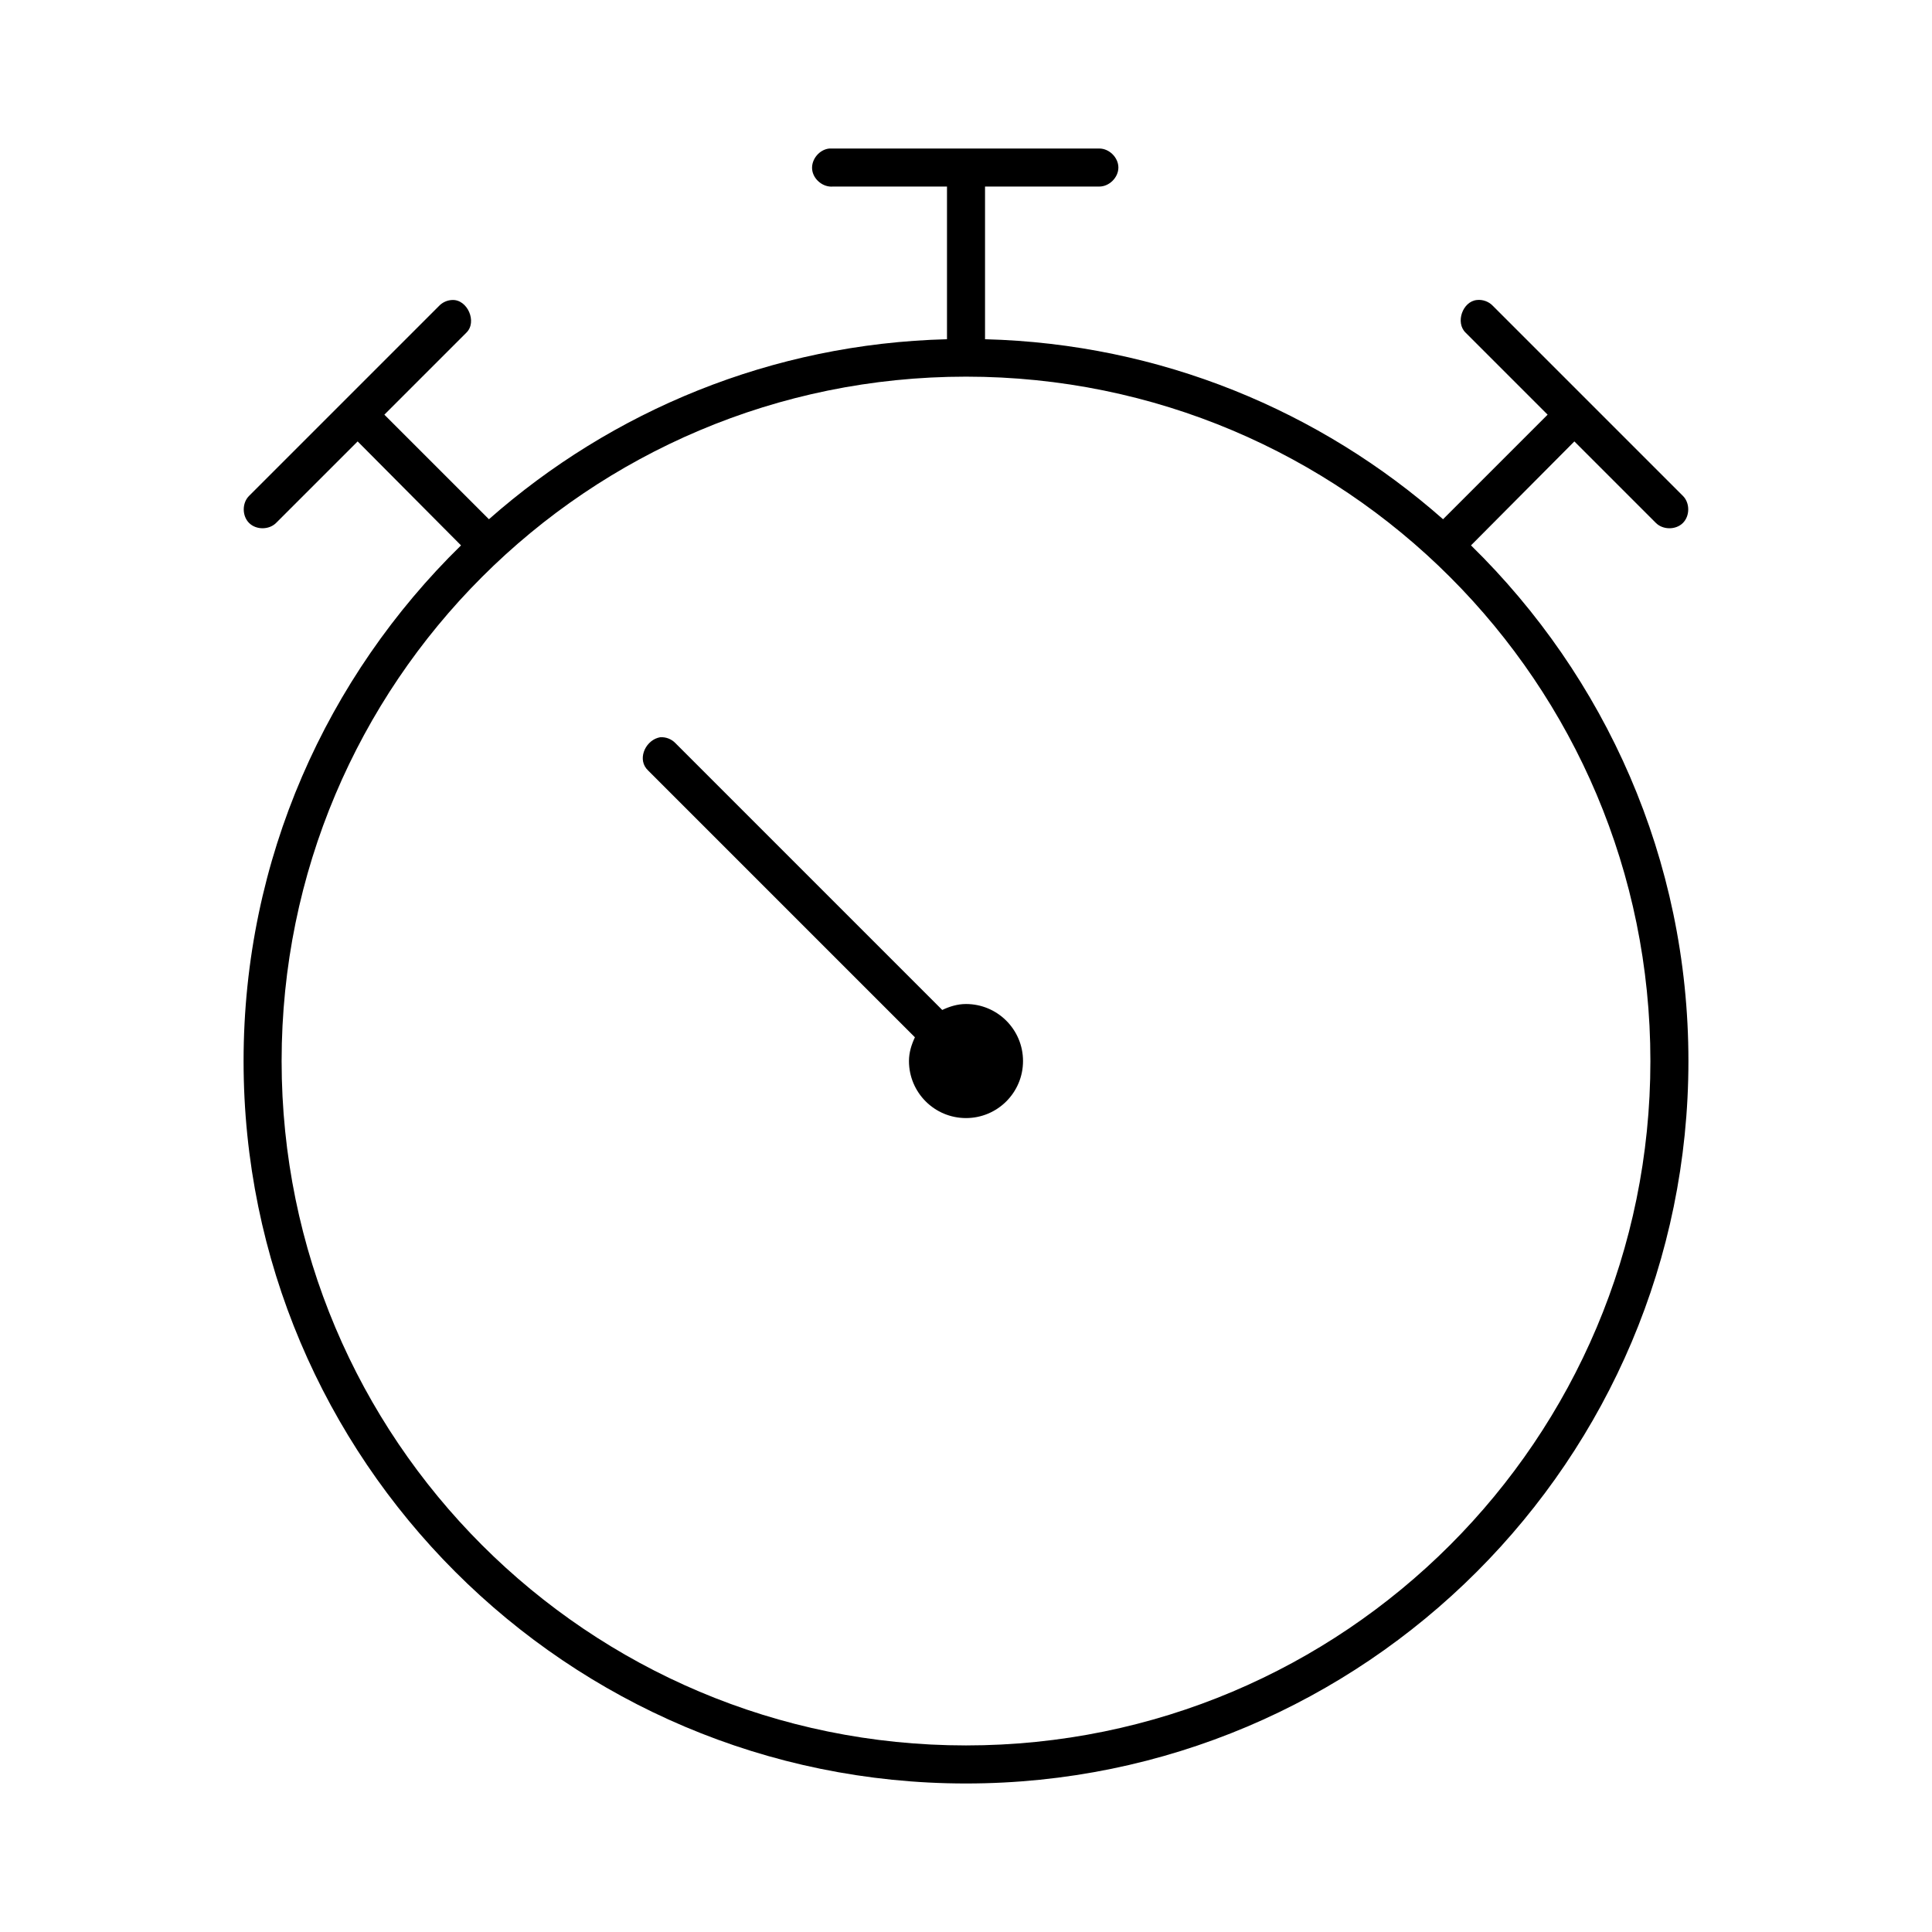 <?xml version="1.0" encoding="UTF-8"?>
<!-- Uploaded to: ICON Repo, www.svgrepo.com, Generator: ICON Repo Mixer Tools -->
<svg fill="#000000" width="800px" height="800px" version="1.1" viewBox="144 144 512 512" xmlns="http://www.w3.org/2000/svg">
 <path d="m363.79 183.36c-2.641 0.25-4.816 2.875-4.566 5.512 0.246 2.637 2.871 4.812 5.508 4.566h30.23v40.305 0.156c-46.523 1.199-88.809 18.98-121.39 47.703l-27.711-27.711 21.727-21.727c2.941-2.832 0.297-8.887-3.777-8.66-1.301 0.051-2.57 0.629-3.465 1.574l-50.383 50.383c-1.855 1.895-1.82 5.309 0.078 7.164 1.895 1.855 5.309 1.816 7.164-0.078l21.574-21.566 27.395 27.551c-35.523 34.762-57.625 83.074-57.625 136.66 0 105.68 85.773 191.45 191.45 191.45 105.67 0 191.45-85.773 191.45-191.45 0-53.582-22.102-101.89-57.621-136.66l27.395-27.551 21.566 21.566c1.855 1.898 5.269 1.934 7.164 0.078s1.934-5.269 0.078-7.164l-50.383-50.383c-1.066-1.148-2.695-1.75-4.25-1.574-3.816 0.371-5.766 6.012-2.992 8.66l21.727 21.727-27.711 27.711c-32.57-28.723-74.859-46.504-121.38-47.703 0.004-0.051 0.004-0.105 0-0.156v-40.305h30.23c2.66 0.035 5.109-2.379 5.109-5.039 0-2.66-2.449-5.074-5.109-5.039h-71.477zm36.211 60.457c100.23 0 181.37 81.145 181.37 181.37 0 100.23-81.145 181.37-181.37 181.37-100.23 0-181.37-81.141-181.37-181.37 0-100.23 81.141-181.37 181.37-181.37zm-81.082 95.566c-0.215 0.039-0.422 0.09-0.629 0.156-3.477 1.09-5.469 5.918-2.519 8.66l70.688 70.691c-0.906 1.941-1.574 4.012-1.574 6.297 0 8.348 6.766 15.113 15.113 15.113s15.113-6.766 15.113-15.113-6.766-15.113-15.113-15.113c-2.285 0-4.356 0.668-6.297 1.574l-70.688-70.691c-1.035-1.102-2.586-1.699-4.094-1.574z"/>
</svg>